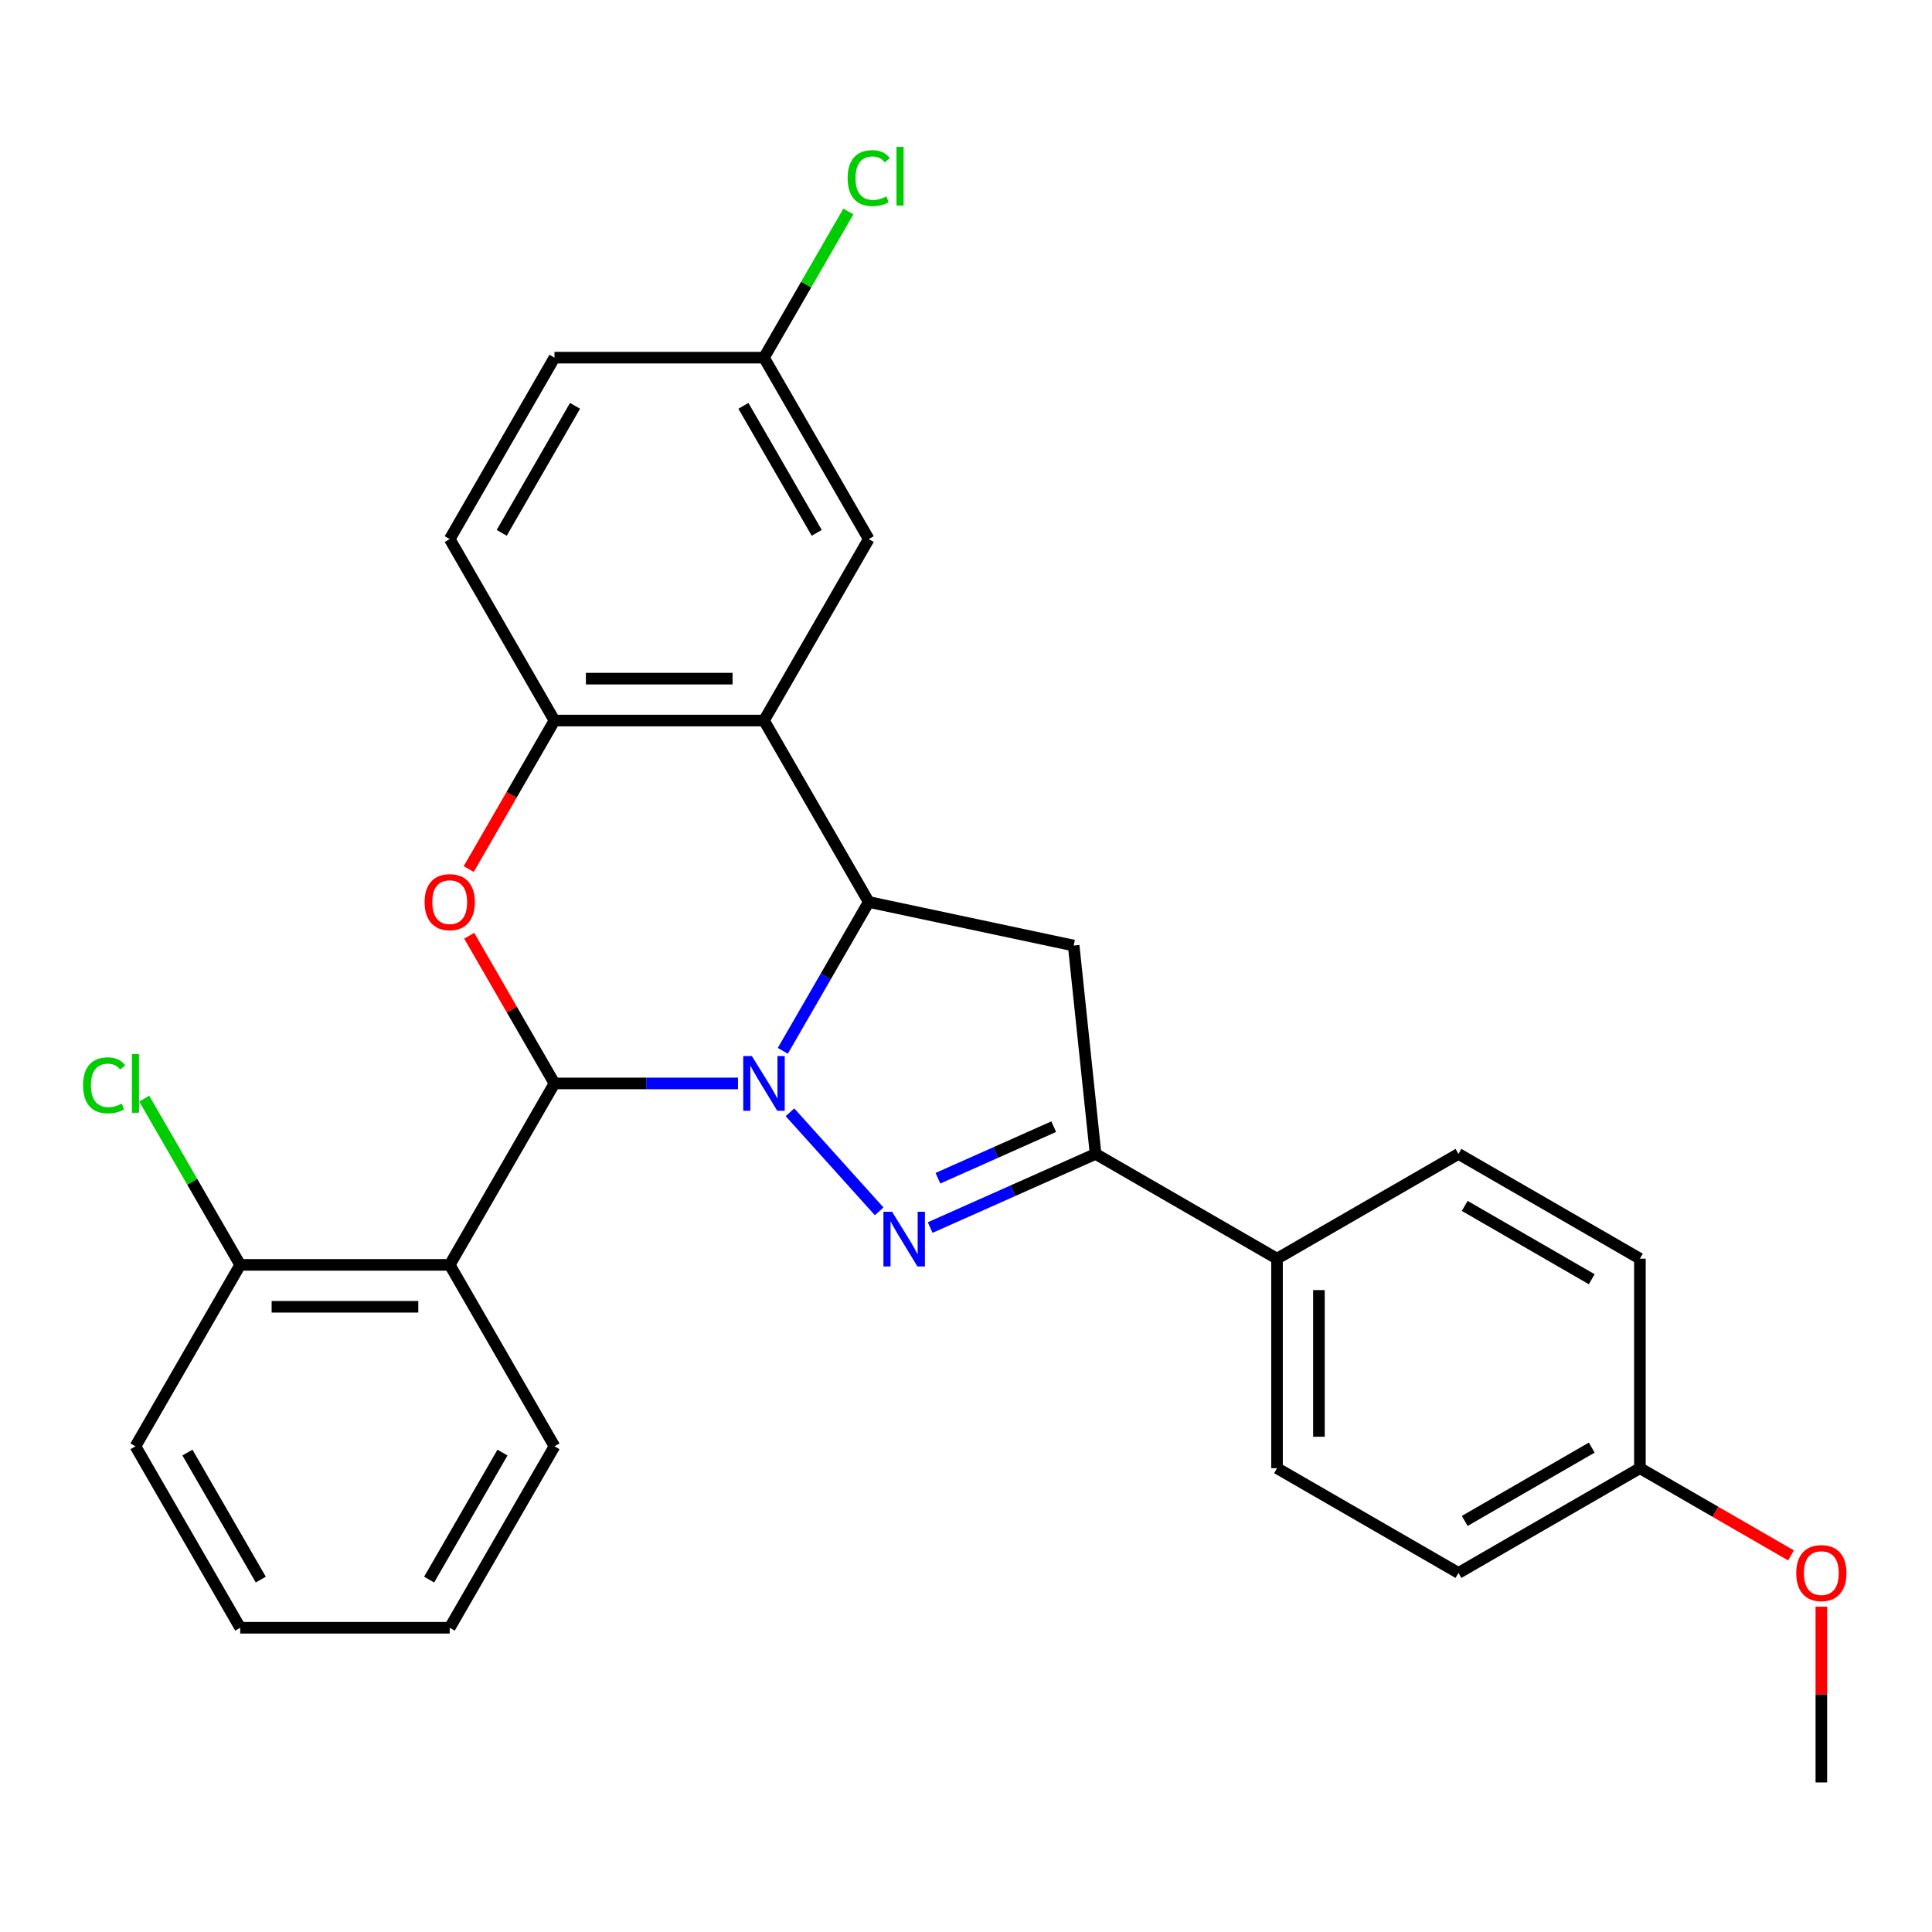 <?xml version='1.0' encoding='iso-8859-1'?>
<svg version='1.1' baseProfile='full'
              xmlns='http://www.w3.org/2000/svg'
                      xmlns:rdkit='http://www.rdkit.org/xml'
                      xmlns:xlink='http://www.w3.org/1999/xlink'
                  xml:space='preserve'
width='1000px' height='1000px' viewBox='0 0 1000 1000'>
<!-- END OF HEADER -->
<rect style='opacity:1.0;fill:#FFFFFF;stroke:none' width='1000' height='1000' x='0' y='0'> </rect>
<path class='bond-0' d='M 381.987,560.781 L 334.491,560.781' style='fill:none;fill-rule:evenodd;stroke:#0000FF;stroke-width:6px;stroke-linecap:butt;stroke-linejoin:miter;stroke-opacity:1' />
<path class='bond-0' d='M 334.491,560.781 L 286.994,560.781' style='fill:none;fill-rule:evenodd;stroke:#000000;stroke-width:6px;stroke-linecap:butt;stroke-linejoin:miter;stroke-opacity:1' />
<path class='bond-1' d='M 408.889,575.72 L 455.052,626.989' style='fill:none;fill-rule:evenodd;stroke:#0000FF;stroke-width:6px;stroke-linecap:butt;stroke-linejoin:miter;stroke-opacity:1' />
<path class='bond-2' d='M 405.178,543.91 L 427.419,505.388' style='fill:none;fill-rule:evenodd;stroke:#0000FF;stroke-width:6px;stroke-linecap:butt;stroke-linejoin:miter;stroke-opacity:1' />
<path class='bond-2' d='M 427.419,505.388 L 449.66,466.866' style='fill:none;fill-rule:evenodd;stroke:#000000;stroke-width:6px;stroke-linecap:butt;stroke-linejoin:miter;stroke-opacity:1' />
<path class='bond-3' d='M 286.994,560.781 L 264.927,522.559' style='fill:none;fill-rule:evenodd;stroke:#000000;stroke-width:6px;stroke-linecap:butt;stroke-linejoin:miter;stroke-opacity:1' />
<path class='bond-3' d='M 264.927,522.559 L 242.86,484.337' style='fill:none;fill-rule:evenodd;stroke:#FF0000;stroke-width:6px;stroke-linecap:butt;stroke-linejoin:miter;stroke-opacity:1' />
<path class='bond-5' d='M 286.994,560.781 L 232.773,654.696' style='fill:none;fill-rule:evenodd;stroke:#000000;stroke-width:6px;stroke-linecap:butt;stroke-linejoin:miter;stroke-opacity:1' />
<path class='bond-6' d='M 481.452,635.381 L 524.26,616.322' style='fill:none;fill-rule:evenodd;stroke:#0000FF;stroke-width:6px;stroke-linecap:butt;stroke-linejoin:miter;stroke-opacity:1' />
<path class='bond-6' d='M 524.26,616.322 L 567.069,597.262' style='fill:none;fill-rule:evenodd;stroke:#000000;stroke-width:6px;stroke-linecap:butt;stroke-linejoin:miter;stroke-opacity:1' />
<path class='bond-6' d='M 485.473,609.85 L 515.439,596.508' style='fill:none;fill-rule:evenodd;stroke:#0000FF;stroke-width:6px;stroke-linecap:butt;stroke-linejoin:miter;stroke-opacity:1' />
<path class='bond-6' d='M 515.439,596.508 L 545.405,583.166' style='fill:none;fill-rule:evenodd;stroke:#000000;stroke-width:6px;stroke-linecap:butt;stroke-linejoin:miter;stroke-opacity:1' />
<path class='bond-4' d='M 449.66,466.866 L 395.438,372.951' style='fill:none;fill-rule:evenodd;stroke:#000000;stroke-width:6px;stroke-linecap:butt;stroke-linejoin:miter;stroke-opacity:1' />
<path class='bond-7' d='M 449.66,466.866 L 555.733,489.413' style='fill:none;fill-rule:evenodd;stroke:#000000;stroke-width:6px;stroke-linecap:butt;stroke-linejoin:miter;stroke-opacity:1' />
<path class='bond-29' d='M 242.606,449.835 L 264.8,411.393' style='fill:none;fill-rule:evenodd;stroke:#FF0000;stroke-width:6px;stroke-linecap:butt;stroke-linejoin:miter;stroke-opacity:1' />
<path class='bond-29' d='M 264.8,411.393 L 286.994,372.951' style='fill:none;fill-rule:evenodd;stroke:#000000;stroke-width:6px;stroke-linecap:butt;stroke-linejoin:miter;stroke-opacity:1' />
<path class='bond-8' d='M 395.438,372.951 L 286.994,372.951' style='fill:none;fill-rule:evenodd;stroke:#000000;stroke-width:6px;stroke-linecap:butt;stroke-linejoin:miter;stroke-opacity:1' />
<path class='bond-8' d='M 379.171,351.262 L 303.261,351.262' style='fill:none;fill-rule:evenodd;stroke:#000000;stroke-width:6px;stroke-linecap:butt;stroke-linejoin:miter;stroke-opacity:1' />
<path class='bond-10' d='M 395.438,372.951 L 449.66,279.036' style='fill:none;fill-rule:evenodd;stroke:#000000;stroke-width:6px;stroke-linecap:butt;stroke-linejoin:miter;stroke-opacity:1' />
<path class='bond-11' d='M 232.773,654.696 L 124.329,654.696' style='fill:none;fill-rule:evenodd;stroke:#000000;stroke-width:6px;stroke-linecap:butt;stroke-linejoin:miter;stroke-opacity:1' />
<path class='bond-11' d='M 216.506,676.384 L 140.596,676.384' style='fill:none;fill-rule:evenodd;stroke:#000000;stroke-width:6px;stroke-linecap:butt;stroke-linejoin:miter;stroke-opacity:1' />
<path class='bond-18' d='M 232.773,654.696 L 286.994,748.61' style='fill:none;fill-rule:evenodd;stroke:#000000;stroke-width:6px;stroke-linecap:butt;stroke-linejoin:miter;stroke-opacity:1' />
<path class='bond-9' d='M 567.069,597.262 L 660.984,651.484' style='fill:none;fill-rule:evenodd;stroke:#000000;stroke-width:6px;stroke-linecap:butt;stroke-linejoin:miter;stroke-opacity:1' />
<path class='bond-28' d='M 567.069,597.262 L 555.733,489.413' style='fill:none;fill-rule:evenodd;stroke:#000000;stroke-width:6px;stroke-linecap:butt;stroke-linejoin:miter;stroke-opacity:1' />
<path class='bond-12' d='M 286.994,372.951 L 232.773,279.036' style='fill:none;fill-rule:evenodd;stroke:#000000;stroke-width:6px;stroke-linecap:butt;stroke-linejoin:miter;stroke-opacity:1' />
<path class='bond-13' d='M 660.984,651.484 L 660.984,759.927' style='fill:none;fill-rule:evenodd;stroke:#000000;stroke-width:6px;stroke-linecap:butt;stroke-linejoin:miter;stroke-opacity:1' />
<path class='bond-13' d='M 682.672,667.75 L 682.672,743.661' style='fill:none;fill-rule:evenodd;stroke:#000000;stroke-width:6px;stroke-linecap:butt;stroke-linejoin:miter;stroke-opacity:1' />
<path class='bond-14' d='M 660.984,651.484 L 754.898,597.262' style='fill:none;fill-rule:evenodd;stroke:#000000;stroke-width:6px;stroke-linecap:butt;stroke-linejoin:miter;stroke-opacity:1' />
<path class='bond-15' d='M 449.66,279.036 L 395.438,185.122' style='fill:none;fill-rule:evenodd;stroke:#000000;stroke-width:6px;stroke-linecap:butt;stroke-linejoin:miter;stroke-opacity:1' />
<path class='bond-15' d='M 422.743,275.793 L 384.788,210.053' style='fill:none;fill-rule:evenodd;stroke:#000000;stroke-width:6px;stroke-linecap:butt;stroke-linejoin:miter;stroke-opacity:1' />
<path class='bond-16' d='M 124.329,654.696 L 99.494,611.679' style='fill:none;fill-rule:evenodd;stroke:#000000;stroke-width:6px;stroke-linecap:butt;stroke-linejoin:miter;stroke-opacity:1' />
<path class='bond-16' d='M 99.494,611.679 L 74.659,568.663' style='fill:none;fill-rule:evenodd;stroke:#00CC00;stroke-width:6px;stroke-linecap:butt;stroke-linejoin:miter;stroke-opacity:1' />
<path class='bond-24' d='M 124.329,654.696 L 70.108,748.61' style='fill:none;fill-rule:evenodd;stroke:#000000;stroke-width:6px;stroke-linecap:butt;stroke-linejoin:miter;stroke-opacity:1' />
<path class='bond-30' d='M 232.773,279.036 L 286.994,185.122' style='fill:none;fill-rule:evenodd;stroke:#000000;stroke-width:6px;stroke-linecap:butt;stroke-linejoin:miter;stroke-opacity:1' />
<path class='bond-30' d='M 259.689,275.793 L 297.644,210.053' style='fill:none;fill-rule:evenodd;stroke:#000000;stroke-width:6px;stroke-linecap:butt;stroke-linejoin:miter;stroke-opacity:1' />
<path class='bond-20' d='M 660.984,759.927 L 754.898,814.149' style='fill:none;fill-rule:evenodd;stroke:#000000;stroke-width:6px;stroke-linecap:butt;stroke-linejoin:miter;stroke-opacity:1' />
<path class='bond-21' d='M 754.898,597.262 L 848.813,651.484' style='fill:none;fill-rule:evenodd;stroke:#000000;stroke-width:6px;stroke-linecap:butt;stroke-linejoin:miter;stroke-opacity:1' />
<path class='bond-21' d='M 758.141,624.178 L 823.882,662.133' style='fill:none;fill-rule:evenodd;stroke:#000000;stroke-width:6px;stroke-linecap:butt;stroke-linejoin:miter;stroke-opacity:1' />
<path class='bond-19' d='M 395.438,185.122 L 286.994,185.122' style='fill:none;fill-rule:evenodd;stroke:#000000;stroke-width:6px;stroke-linecap:butt;stroke-linejoin:miter;stroke-opacity:1' />
<path class='bond-22' d='M 395.438,185.122 L 417.28,147.29' style='fill:none;fill-rule:evenodd;stroke:#000000;stroke-width:6px;stroke-linecap:butt;stroke-linejoin:miter;stroke-opacity:1' />
<path class='bond-22' d='M 417.28,147.29 L 439.122,109.458' style='fill:none;fill-rule:evenodd;stroke:#00CC00;stroke-width:6px;stroke-linecap:butt;stroke-linejoin:miter;stroke-opacity:1' />
<path class='bond-17' d='M 848.813,759.927 L 848.813,651.484' style='fill:none;fill-rule:evenodd;stroke:#000000;stroke-width:6px;stroke-linecap:butt;stroke-linejoin:miter;stroke-opacity:1' />
<path class='bond-23' d='M 848.813,759.927 L 887.915,782.503' style='fill:none;fill-rule:evenodd;stroke:#000000;stroke-width:6px;stroke-linecap:butt;stroke-linejoin:miter;stroke-opacity:1' />
<path class='bond-23' d='M 887.915,782.503 L 927.017,805.078' style='fill:none;fill-rule:evenodd;stroke:#FF0000;stroke-width:6px;stroke-linecap:butt;stroke-linejoin:miter;stroke-opacity:1' />
<path class='bond-31' d='M 848.813,759.927 L 754.898,814.149' style='fill:none;fill-rule:evenodd;stroke:#000000;stroke-width:6px;stroke-linecap:butt;stroke-linejoin:miter;stroke-opacity:1' />
<path class='bond-31' d='M 823.882,749.277 L 758.141,787.233' style='fill:none;fill-rule:evenodd;stroke:#000000;stroke-width:6px;stroke-linecap:butt;stroke-linejoin:miter;stroke-opacity:1' />
<path class='bond-26' d='M 286.994,748.61 L 232.773,842.525' style='fill:none;fill-rule:evenodd;stroke:#000000;stroke-width:6px;stroke-linecap:butt;stroke-linejoin:miter;stroke-opacity:1' />
<path class='bond-26' d='M 260.078,751.853 L 222.123,817.594' style='fill:none;fill-rule:evenodd;stroke:#000000;stroke-width:6px;stroke-linecap:butt;stroke-linejoin:miter;stroke-opacity:1' />
<path class='bond-25' d='M 942.728,831.62 L 942.728,877.106' style='fill:none;fill-rule:evenodd;stroke:#FF0000;stroke-width:6px;stroke-linecap:butt;stroke-linejoin:miter;stroke-opacity:1' />
<path class='bond-25' d='M 942.728,877.106 L 942.728,922.592' style='fill:none;fill-rule:evenodd;stroke:#000000;stroke-width:6px;stroke-linecap:butt;stroke-linejoin:miter;stroke-opacity:1' />
<path class='bond-32' d='M 70.108,748.61 L 124.329,842.525' style='fill:none;fill-rule:evenodd;stroke:#000000;stroke-width:6px;stroke-linecap:butt;stroke-linejoin:miter;stroke-opacity:1' />
<path class='bond-32' d='M 97.024,751.853 L 134.979,817.594' style='fill:none;fill-rule:evenodd;stroke:#000000;stroke-width:6px;stroke-linecap:butt;stroke-linejoin:miter;stroke-opacity:1' />
<path class='bond-27' d='M 232.773,842.525 L 124.329,842.525' style='fill:none;fill-rule:evenodd;stroke:#000000;stroke-width:6px;stroke-linecap:butt;stroke-linejoin:miter;stroke-opacity:1' />
<path  class='atom-0' d='M 389.178 546.621
L 398.458 561.621
Q 399.378 563.101, 400.858 565.781
Q 402.338 568.461, 402.418 568.621
L 402.418 546.621
L 406.178 546.621
L 406.178 574.941
L 402.298 574.941
L 392.338 558.541
Q 391.178 556.621, 389.938 554.421
Q 388.738 552.221, 388.378 551.541
L 388.378 574.941
L 384.698 574.941
L 384.698 546.621
L 389.178 546.621
' fill='#0000FF'/>
<path  class='atom-2' d='M 461.741 627.21
L 471.021 642.21
Q 471.941 643.69, 473.421 646.37
Q 474.901 649.05, 474.981 649.21
L 474.981 627.21
L 478.741 627.21
L 478.741 655.53
L 474.861 655.53
L 464.901 639.13
Q 463.741 637.21, 462.501 635.01
Q 461.301 632.81, 460.941 632.13
L 460.941 655.53
L 457.261 655.53
L 457.261 627.21
L 461.741 627.21
' fill='#0000FF'/>
<path  class='atom-4' d='M 219.773 466.946
Q 219.773 460.146, 223.133 456.346
Q 226.493 452.546, 232.773 452.546
Q 239.053 452.546, 242.413 456.346
Q 245.773 460.146, 245.773 466.946
Q 245.773 473.826, 242.373 477.746
Q 238.973 481.626, 232.773 481.626
Q 226.533 481.626, 223.133 477.746
Q 219.773 473.866, 219.773 466.946
M 232.773 478.426
Q 237.093 478.426, 239.413 475.546
Q 241.773 472.626, 241.773 466.946
Q 241.773 461.386, 239.413 458.586
Q 237.093 455.746, 232.773 455.746
Q 228.453 455.746, 226.093 458.546
Q 223.773 461.346, 223.773 466.946
Q 223.773 472.666, 226.093 475.546
Q 228.453 478.426, 232.773 478.426
' fill='#FF0000'/>
<path  class='atom-17' d='M 42.988 561.761
Q 42.988 554.721, 46.268 551.041
Q 49.588 547.321, 55.868 547.321
Q 61.708 547.321, 64.828 551.441
L 62.188 553.601
Q 59.908 550.601, 55.868 550.601
Q 51.588 550.601, 49.308 553.481
Q 47.068 556.321, 47.068 561.761
Q 47.068 567.361, 49.388 570.241
Q 51.748 573.121, 56.308 573.121
Q 59.428 573.121, 63.068 571.241
L 64.188 574.241
Q 62.708 575.201, 60.468 575.761
Q 58.228 576.321, 55.748 576.321
Q 49.588 576.321, 46.268 572.561
Q 42.988 568.801, 42.988 561.761
' fill='#00CC00'/>
<path  class='atom-17' d='M 68.268 545.601
L 71.948 545.601
L 71.948 575.961
L 68.268 575.961
L 68.268 545.601
' fill='#00CC00'/>
<path  class='atom-23' d='M 438.74 92.187
Q 438.74 85.147, 442.02 81.467
Q 445.34 77.747, 451.62 77.747
Q 457.46 77.747, 460.58 81.867
L 457.94 84.027
Q 455.66 81.027, 451.62 81.027
Q 447.34 81.027, 445.06 83.907
Q 442.82 86.747, 442.82 92.187
Q 442.82 97.787, 445.14 100.667
Q 447.5 103.547, 452.06 103.547
Q 455.18 103.547, 458.82 101.667
L 459.94 104.667
Q 458.46 105.627, 456.22 106.187
Q 453.98 106.747, 451.5 106.747
Q 445.34 106.747, 442.02 102.987
Q 438.74 99.227, 438.74 92.187
' fill='#00CC00'/>
<path  class='atom-23' d='M 464.02 76.027
L 467.7 76.027
L 467.7 106.387
L 464.02 106.387
L 464.02 76.027
' fill='#00CC00'/>
<path  class='atom-24' d='M 929.728 814.229
Q 929.728 807.429, 933.088 803.629
Q 936.448 799.829, 942.728 799.829
Q 949.008 799.829, 952.368 803.629
Q 955.728 807.429, 955.728 814.229
Q 955.728 821.109, 952.328 825.029
Q 948.928 828.909, 942.728 828.909
Q 936.488 828.909, 933.088 825.029
Q 929.728 821.149, 929.728 814.229
M 942.728 825.709
Q 947.048 825.709, 949.368 822.829
Q 951.728 819.909, 951.728 814.229
Q 951.728 808.669, 949.368 805.869
Q 947.048 803.029, 942.728 803.029
Q 938.408 803.029, 936.048 805.829
Q 933.728 808.629, 933.728 814.229
Q 933.728 819.949, 936.048 822.829
Q 938.408 825.709, 942.728 825.709
' fill='#FF0000'/>
</svg>
